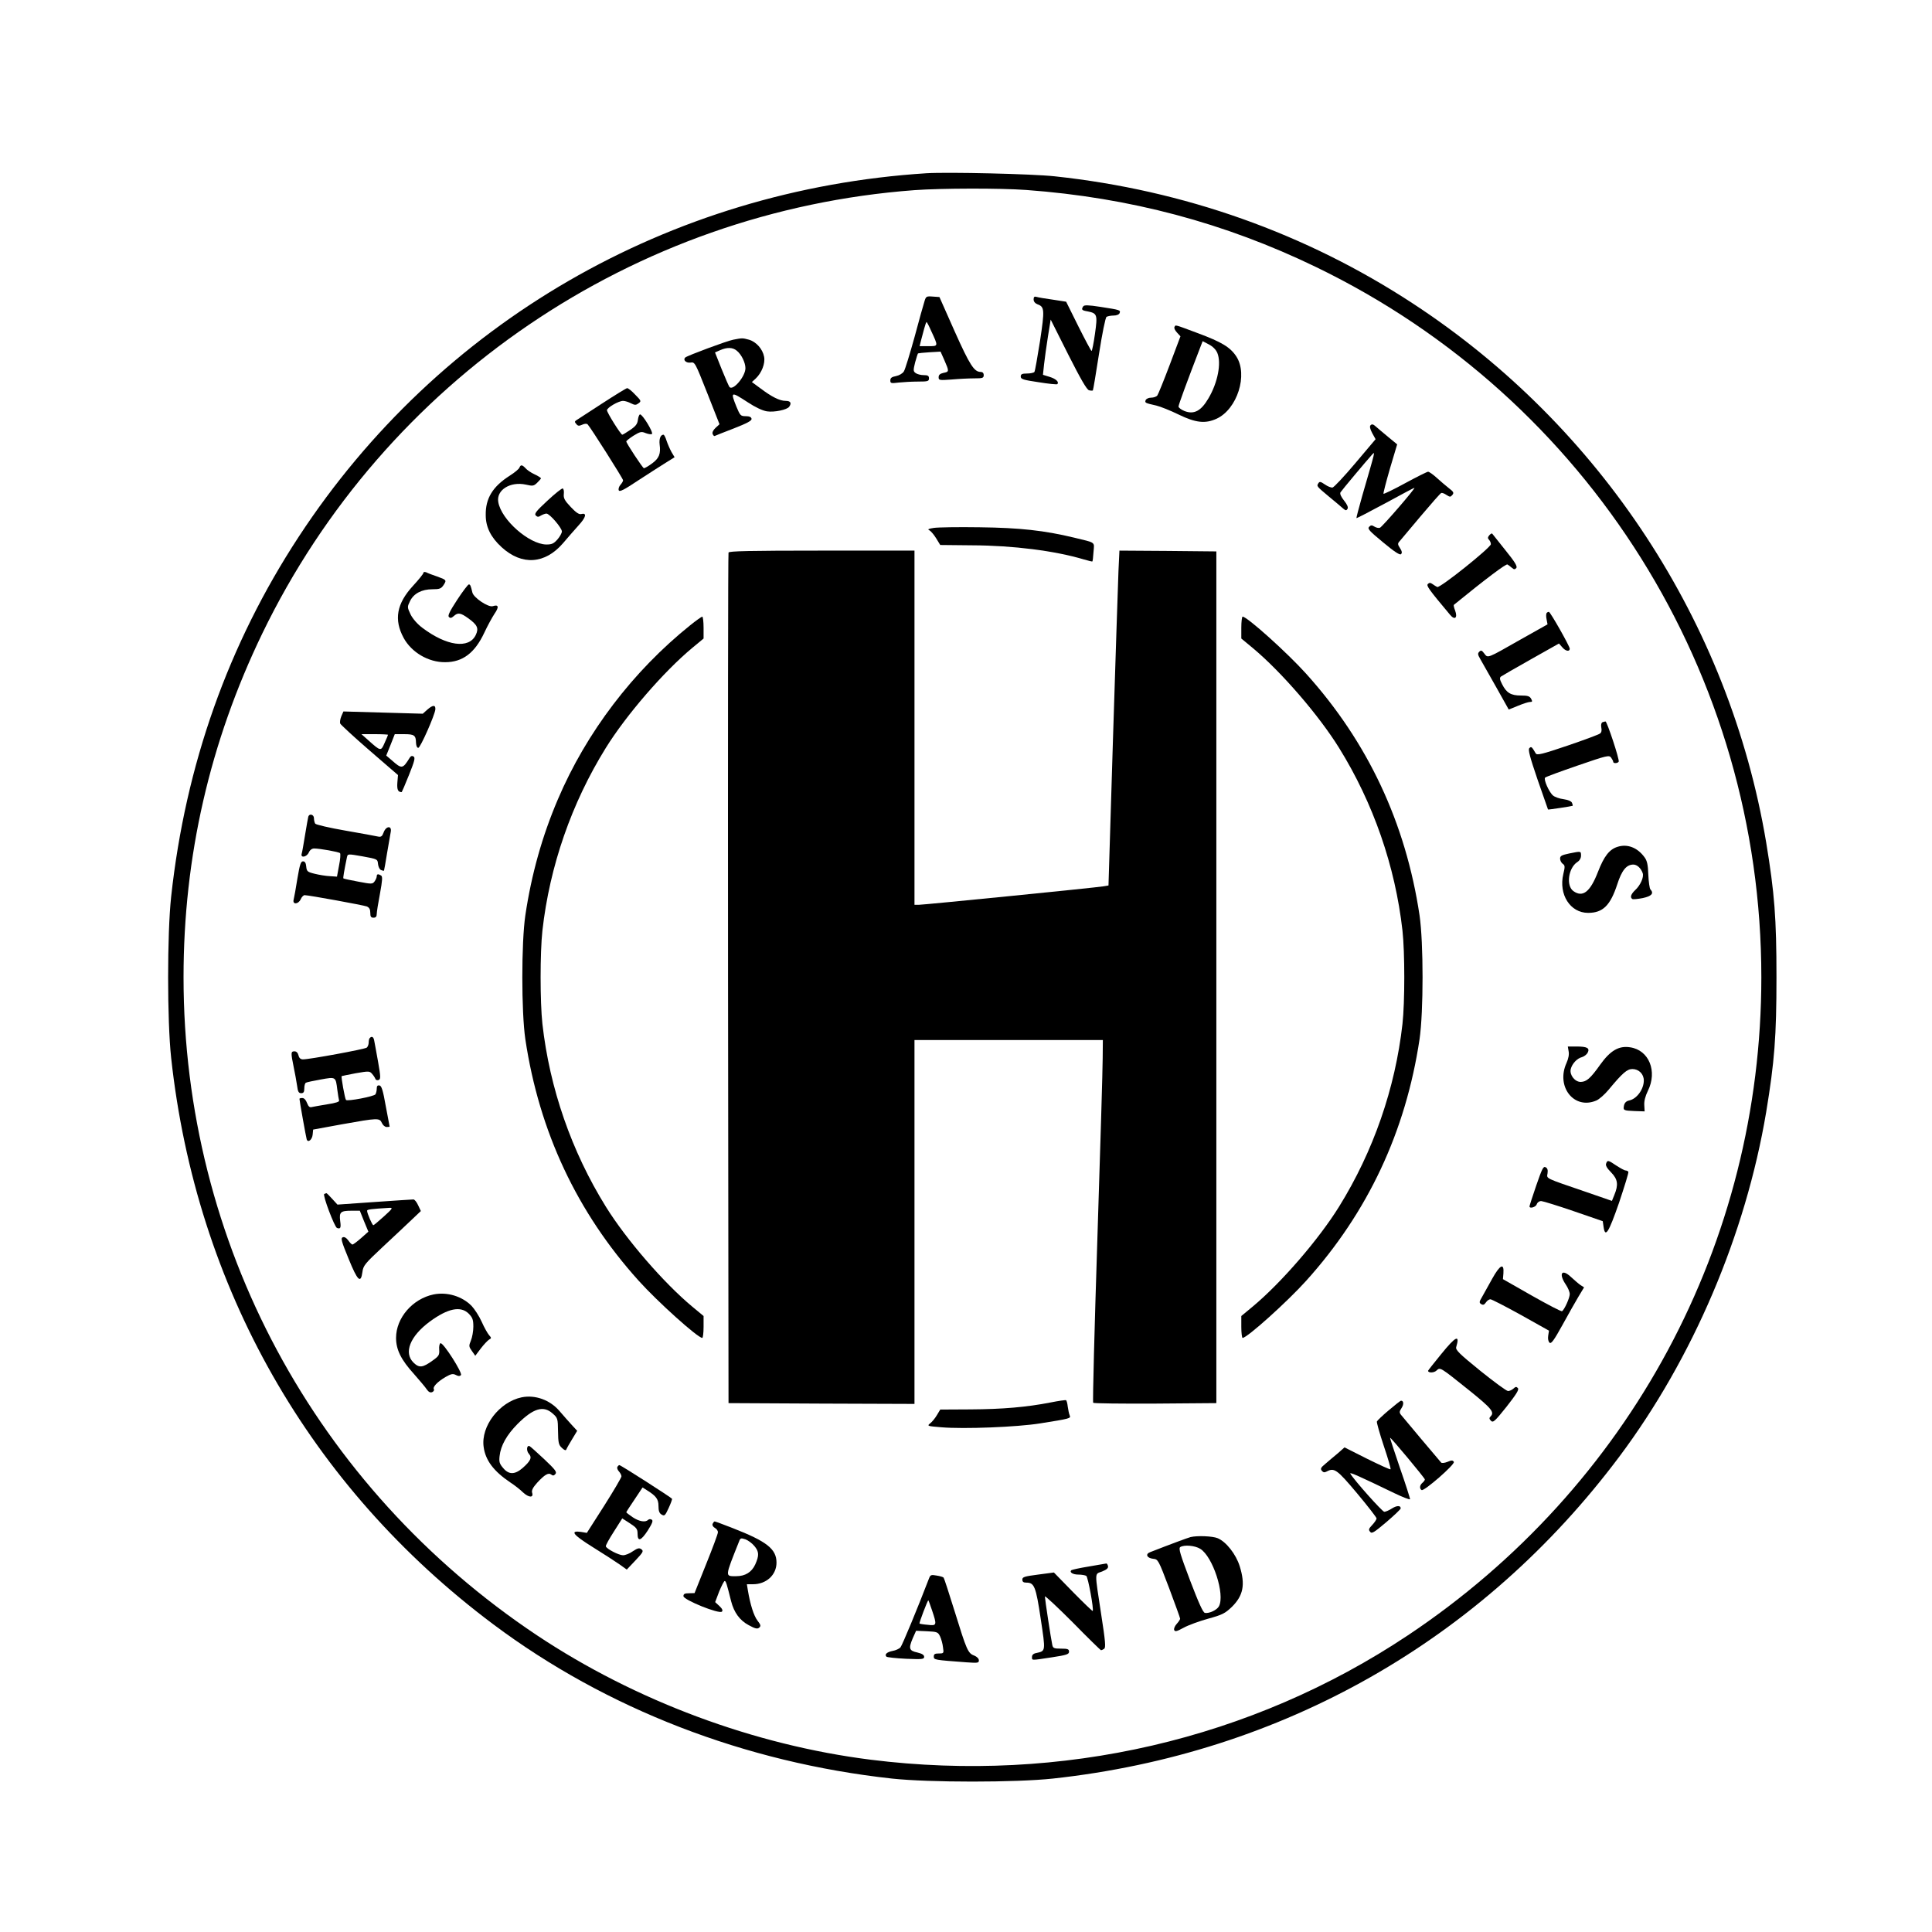 <?xml version="1.0" standalone="no"?>
<!DOCTYPE svg PUBLIC "-//W3C//DTD SVG 20010904//EN"
 "http://www.w3.org/TR/2001/REC-SVG-20010904/DTD/svg10.dtd">
<svg version="1.0" xmlns="http://www.w3.org/2000/svg"
 width="1200pt" height="1200pt" viewBox="0 0 1200 1200"
 preserveAspectRatio="xMidYMid meet">
<g transform="translate(0,1200) scale(0.1,-0.1)"
fill="#000000" stroke="none">
<path d="M5755 10924 c-1601 -102 -3029 -929 -3899 -2257 -438 -668 -704
-1418 -793 -2237 -25 -232 -25 -768 0 -1000 155 -1425 860 -2665 2001 -3519
703 -526 1563 -858 2476 -958 232 -25 768 -25 1000 0 1425 155 2665 860 3519
2001 456 610 783 1377 911 2138 52 315 64 470 64 838 0 368 -12 523 -64 838
-229 1364 -1028 2583 -2193 3346 -665 436 -1422 705 -2227 791 -138 15 -661
27 -795 19z m620 -104 c642 -47 1232 -204 1800 -479 1694 -820 2765 -2530
2765 -4411 0 -1648 -817 -3168 -2195 -4087 -972 -648 -2152 -921 -3336 -773
-725 91 -1463 366 -2074 773 -1378 919 -2195 2439 -2195 4087 0 749 163 1460
489 2135 761 1573 2306 2624 4051 2754 166 12 532 13 695 1z"/>
<path d="M5742 10128 c-6 -18 -34 -118 -62 -223 -29 -104 -58 -200 -66 -212
-8 -13 -29 -25 -49 -29 -26 -5 -35 -11 -35 -27 0 -18 4 -19 53 -13 28 3 82 6
120 6 60 0 67 2 67 20 0 16 -7 20 -33 20 -18 0 -41 6 -50 13 -15 11 -15 17 -3
66 8 29 16 54 18 56 2 1 34 5 71 7 l69 4 24 -54 c30 -69 30 -71 -6 -78 -21 -5
-30 -12 -30 -27 0 -19 4 -20 83 -14 45 4 108 7 140 7 50 0 57 2 57 20 0 13 -7
20 -19 20 -40 0 -67 41 -161 251 l-95 214 -42 3 c-39 3 -42 1 -51 -30z m41
-182 c46 -99 46 -96 -17 -96 l-54 0 8 33 c5 17 14 51 20 75 6 23 13 42 15 42
2 0 15 -24 28 -54z"/>
<path d="M6420 10140 c0 -13 9 -24 24 -30 44 -16 45 -33 16 -227 -16 -100 -31
-187 -35 -193 -3 -5 -24 -10 -46 -10 -31 0 -39 -4 -39 -19 0 -16 16 -21 111
-35 61 -10 113 -15 116 -12 13 13 -8 33 -47 45 l-42 13 7 66 c4 37 15 114 24
172 l17 105 109 -217 c78 -154 115 -218 129 -222 11 -3 22 -3 24 -1 2 2 19
104 38 226 20 128 40 227 47 231 7 4 26 8 43 8 19 0 34 6 38 15 7 19 4 20
-119 39 -77 12 -101 12 -107 3 -13 -20 -9 -25 27 -31 60 -12 63 -20 46 -140
-8 -58 -18 -106 -21 -106 -3 0 -40 69 -82 153 l-76 153 -84 13 c-45 6 -91 14
-100 17 -13 4 -18 0 -18 -16z"/>
<path d="M7295 9969 c-4 -6 3 -21 15 -34 l22 -24 -67 -178 c-37 -98 -72 -184
-77 -190 -6 -7 -23 -13 -38 -13 -16 0 -30 -7 -34 -15 -6 -17 -5 -18 66 -34 25
-6 88 -31 139 -56 105 -51 165 -58 235 -26 129 59 197 274 123 387 -38 58 -92
90 -240 145 -150 56 -136 52 -144 38z m266 -161 c26 -63 3 -184 -55 -282 -46
-79 -90 -102 -149 -79 -20 8 -37 21 -37 28 0 11 54 158 139 378 l11 28 38 -20
c25 -13 44 -32 53 -53z"/>
<path d="M4554 9890 c-41 -8 -282 -98 -297 -110 -17 -15 4 -36 32 -32 27 4 28
2 104 -190 l76 -193 -24 -22 c-15 -14 -22 -28 -19 -38 4 -9 9 -15 13 -13 3 2
57 23 119 47 84 33 112 48 110 60 -2 11 -14 16 -36 16 -32 0 -35 4 -58 59 -38
95 -35 96 71 27 47 -31 92 -52 119 -56 45 -7 126 10 138 29 16 23 8 36 -22 36
-37 0 -87 25 -157 78 l-53 39 24 22 c37 35 60 94 52 135 -9 48 -49 93 -94 106
-41 11 -41 11 -98 0z m22 -68 c29 -23 54 -74 54 -109 0 -51 -77 -142 -99 -117
-4 5 -26 55 -49 112 l-41 103 32 14 c43 19 78 18 103 -3z"/>
<path d="M3740 9494 c-80 -52 -152 -99 -160 -104 -11 -7 -12 -11 -1 -23 10
-13 17 -14 37 -5 15 7 28 8 34 2 17 -17 220 -337 220 -347 0 -6 -7 -18 -16
-28 -9 -10 -14 -25 -11 -34 5 -12 31 1 124 63 65 42 142 92 170 109 l53 33
-19 32 c-10 18 -24 50 -31 71 -6 20 -15 37 -19 37 -18 0 -28 -25 -24 -60 8
-59 -3 -87 -49 -120 -23 -17 -45 -29 -49 -28 -9 4 -109 155 -109 166 0 4 20
20 45 36 41 25 49 27 75 16 16 -6 33 -9 39 -6 12 8 -60 126 -74 122 -5 -1 -11
-17 -13 -34 -3 -25 -13 -39 -47 -62 -24 -16 -46 -30 -50 -30 -9 0 -95 137 -95
152 0 16 72 58 100 58 12 0 34 -7 49 -15 24 -12 31 -12 47 0 18 13 17 16 -21
54 -21 23 -44 41 -50 40 -5 0 -75 -43 -155 -95z"/>
<path d="M8513 9359 c-7 -7 -4 -22 10 -49 l21 -38 -125 -148 c-69 -82 -133
-150 -142 -152 -9 -2 -31 7 -48 19 -26 18 -33 19 -40 8 -12 -19 -13 -18 66
-84 39 -32 78 -65 88 -74 15 -13 20 -13 27 -1 5 9 -2 26 -22 51 -19 24 -27 42
-22 51 8 13 163 198 195 233 21 21 26 42 -60 -255 -21 -74 -37 -136 -36 -138
2 -2 82 40 179 92 97 53 178 96 181 96 10 0 -199 -242 -214 -248 -7 -3 -23 0
-34 7 -16 10 -22 10 -33 -1 -12 -12 1 -26 87 -97 72 -60 104 -80 111 -73 8 8
6 19 -6 37 -15 23 -16 29 -3 43 8 10 67 80 132 157 65 77 122 142 127 143 5 2
19 -3 32 -12 22 -14 25 -14 37 0 11 13 7 20 -22 42 -19 15 -53 44 -75 64 -23
21 -47 38 -54 38 -6 0 -70 -32 -142 -71 -71 -39 -132 -68 -135 -66 -2 3 16 73
40 156 l45 151 -57 47 c-31 25 -65 55 -77 65 -14 13 -23 15 -31 7z"/>
<path d="M3226 9095 c-3 -8 -29 -30 -59 -49 -107 -68 -152 -142 -150 -246 0
-74 32 -138 99 -199 126 -115 269 -105 381 25 26 31 70 81 96 110 48 52 54 81
16 71 -13 -3 -32 10 -64 44 -38 40 -46 55 -43 81 2 17 -1 32 -7 34 -5 2 -48
-32 -95 -76 -69 -64 -83 -81 -72 -92 10 -10 17 -10 32 0 11 6 26 12 34 12 20
0 96 -89 96 -111 0 -10 -13 -33 -28 -50 -23 -26 -35 -31 -69 -31 -107 2 -279
153 -298 263 -14 75 74 130 171 109 43 -10 49 -9 70 11 13 13 24 25 24 28 0 3
-18 15 -40 25 -22 10 -47 27 -56 38 -21 22 -30 23 -38 3z"/>
<path d="M5800 8721 c-34 -5 -41 -9 -27 -15 9 -5 28 -27 42 -50 l25 -41 197
-2 c256 -1 516 -34 696 -88 28 -8 51 -14 52 -12 2 1 5 28 7 59 5 64 18 55
-122 89 -183 44 -335 61 -585 64 -132 2 -260 0 -285 -4z"/>
<path d="M9250 8675 c-10 -12 -10 -19 -2 -27 7 -7 12 -19 12 -28 0 -21 -316
-274 -333 -266 -6 3 -20 11 -29 18 -13 9 -20 10 -29 1 -11 -11 4 -32 138 -192
29 -35 48 -19 31 27 -7 17 -10 33 -8 35 200 163 324 256 333 251 7 -4 19 -13
28 -21 13 -11 18 -11 27 -1 8 10 -8 37 -68 111 -43 54 -80 100 -82 103 -3 2
-11 -3 -18 -11z"/>
<path d="M4525 8568 c-3 -7 -4 -1199 -3 -2648 l3 -2635 578 -3 577 -2 0 1130
0 1130 585 0 585 0 -1 -112 c0 -62 -15 -567 -33 -1123 -18 -555 -30 -1013 -26
-1018 3 -4 177 -6 386 -5 l379 3 0 2645 0 2645 -301 3 -301 2 -6 -127 c-3 -71
-18 -539 -34 -1040 l-28 -913 -30 -5 c-45 -8 -1118 -115 -1149 -115 l-26 0 0
1100 0 1100 -575 0 c-451 0 -577 -3 -580 -12z"/>
<path d="M2630 8442 c0 -6 -29 -42 -65 -81 -102 -111 -119 -210 -58 -323 49
-90 154 -152 258 -151 108 0 184 57 243 183 19 41 48 94 63 117 30 43 26 60
-10 48 -28 -9 -120 53 -127 85 -10 42 -13 50 -22 50 -5 0 -38 -43 -72 -95 -47
-72 -60 -99 -52 -107 9 -9 16 -7 30 5 26 24 43 21 90 -13 57 -41 67 -62 47
-104 -42 -88 -181 -69 -331 44 -32 24 -60 56 -74 84 -21 45 -21 46 -3 83 23
47 73 73 139 73 45 0 54 4 69 26 20 31 19 32 -42 54 -27 9 -56 20 -65 25 -11
4 -18 3 -18 -3z"/>
<path d="M9607 8193 c-4 -4 -5 -21 -1 -39 l6 -32 -169 -95 c-209 -119 -201
-116 -224 -86 -15 20 -20 22 -31 11 -11 -11 -9 -19 6 -45 10 -18 54 -96 98
-173 l79 -141 57 23 c31 13 65 24 75 24 15 0 16 3 7 20 -9 16 -21 20 -63 20
-62 0 -90 16 -117 70 -15 29 -17 40 -7 48 7 5 90 53 186 107 l174 98 22 -25
c20 -23 45 -27 45 -7 0 15 -121 229 -130 229 -3 0 -10 -3 -13 -7z"/>
<path d="M4289 8118 c-357 -286 -647 -667 -824 -1083 -97 -227 -164 -465 -202
-720 -25 -170 -25 -600 0 -770 86 -574 321 -1075 704 -1500 117 -130 367 -355
395 -355 4 0 8 31 8 68 l0 68 -70 58 c-178 148 -411 418 -537 621 -213 343
-349 735 -394 1135 -15 135 -15 445 0 580 45 400 181 792 394 1135 126 203
359 473 537 621 l70 58 0 68 c0 37 -4 68 -8 68 -4 0 -37 -23 -73 -52z"/>
<path d="M7710 8102 l0 -68 70 -58 c178 -148 411 -418 537 -621 213 -343 349
-735 394 -1135 15 -135 15 -445 0 -580 -45 -400 -181 -792 -394 -1135 -126
-203 -359 -473 -537 -621 l-70 -58 0 -68 c0 -37 4 -68 8 -68 28 0 278 225 395
355 383 425 618 926 704 1500 25 170 25 600 0 770 -86 574 -321 1075 -704
1500 -117 130 -367 355 -395 355 -4 0 -8 -31 -8 -68z"/>
<path d="M2655 7593 l-29 -26 -247 7 -246 7 -13 -30 c-7 -17 -10 -37 -7 -45 3
-7 85 -83 182 -167 l177 -153 -4 -48 c-3 -43 4 -58 27 -58 1 0 22 48 45 106
35 87 40 108 29 115 -9 6 -17 4 -24 -7 -44 -71 -49 -72 -113 -15 l-33 28 27
67 26 66 58 0 c64 0 73 -7 74 -55 1 -17 6 -30 14 -30 13 0 103 204 106 239 2
29 -16 28 -49 -1z m-245 -157 c0 -2 -9 -24 -21 -50 -23 -53 -24 -53 -99 14
l-45 40 83 0 c45 0 82 -2 82 -4z"/>
<path d="M9953 7514 c-7 -3 -10 -16 -7 -33 4 -17 1 -31 -8 -37 -7 -6 -98 -40
-201 -75 -159 -54 -190 -61 -198 -49 -25 43 -28 45 -40 33 -9 -9 3 -54 51
-195 35 -101 64 -184 65 -186 2 -2 147 20 153 23 1 1 0 9 -4 18 -3 10 -24 19
-52 23 -26 3 -56 14 -66 23 -25 21 -60 101 -49 111 4 5 95 38 202 75 183 63
196 66 208 49 7 -10 13 -21 13 -26 0 -11 27 -10 34 1 7 10 -73 251 -82 250 -4
0 -12 -3 -19 -5z"/>
<path d="M1915 6928 c-2 -7 -11 -58 -20 -113 -9 -55 -18 -108 -21 -117 -9 -29
31 -22 44 7 7 16 20 25 33 25 34 0 153 -21 161 -29 4 -4 2 -38 -6 -76 l-13
-70 -44 3 c-25 1 -67 8 -95 15 -45 11 -49 15 -52 45 -2 22 -8 32 -20 32 -14 0
-20 -20 -35 -108 -9 -59 -20 -117 -23 -129 -9 -33 29 -31 44 2 6 14 17 25 24
25 26 0 364 -62 386 -70 16 -7 22 -18 22 -40 0 -23 4 -30 20 -30 14 0 20 7 20
23 0 12 9 69 20 126 15 82 17 107 7 113 -18 11 -27 10 -27 -5 0 -7 -6 -21 -13
-31 -13 -18 -18 -18 -102 -2 -49 9 -90 18 -92 20 -3 3 4 44 22 132 5 21 5 21
97 5 93 -17 93 -17 96 -48 2 -17 10 -34 19 -37 9 -4 17 -5 18 -4 1 2 10 50 19
108 10 58 20 117 23 133 8 40 -29 38 -44 -3 -9 -25 -16 -30 -35 -26 -13 3
-104 20 -203 37 -99 17 -183 37 -187 43 -4 6 -8 21 -8 34 0 23 -28 31 -35 10z"/>
<path d="M10046 6740 c-50 -16 -83 -58 -121 -156 -48 -124 -94 -160 -152 -119
-47 33 -32 143 23 180 15 9 24 25 24 40 0 29 1 29 -73 14 -47 -10 -57 -15 -57
-32 0 -11 7 -25 16 -32 15 -10 15 -18 4 -64 -30 -127 43 -241 154 -241 92 0
138 46 181 177 28 87 57 123 100 123 23 0 47 -22 58 -53 9 -24 -14 -76 -47
-106 -26 -25 -33 -45 -17 -55 4 -3 34 0 65 6 55 12 70 29 47 54 -5 5 -11 46
-13 91 -2 63 -8 88 -24 109 -44 60 -106 84 -168 64z"/>
<path d="M2297 5553 c-4 -3 -7 -16 -7 -28 0 -13 -6 -27 -12 -32 -13 -10 -356
-73 -396 -73 -15 0 -24 8 -28 25 -4 16 -13 25 -25 25 -23 0 -23 -8 -5 -97 8
-37 17 -89 21 -115 5 -39 10 -48 26 -48 14 0 19 7 19 29 0 17 4 33 10 36 5 3
46 12 92 20 94 17 93 18 103 -63 4 -30 9 -61 11 -67 4 -8 -20 -16 -73 -24 -43
-7 -86 -15 -96 -17 -13 -4 -21 2 -30 25 -7 19 -18 31 -29 31 -10 0 -18 -2 -18
-5 0 -11 41 -240 45 -252 8 -23 34 -2 37 30 l3 31 180 33 c224 40 232 40 247
8 6 -14 19 -25 30 -25 10 0 18 1 18 3 0 1 -11 58 -24 127 -17 97 -26 126 -39
128 -12 2 -17 -3 -17 -20 0 -13 -4 -28 -8 -35 -8 -13 -174 -45 -183 -35 -7 8
-31 143 -27 148 2 1 41 9 88 18 82 14 86 14 102 -5 9 -10 18 -25 20 -31 2 -6
11 -9 20 -6 13 6 13 18 -4 115 -11 59 -21 118 -24 131 -4 22 -15 28 -27 15z"/>
<path d="M9743 5470 c4 -19 -1 -45 -13 -72 -67 -147 46 -292 184 -234 18 7 53
38 77 67 87 105 115 129 148 129 40 0 71 -31 71 -71 0 -54 -43 -114 -90 -124
-19 -4 -29 -14 -33 -31 -6 -31 -4 -32 68 -35 l60 -2 -2 38 c-2 25 6 56 22 89
61 122 7 254 -110 271 -70 11 -123 -20 -186 -108 -61 -86 -85 -106 -121 -107
-36 0 -70 43 -62 79 8 34 40 68 70 75 13 4 29 16 35 27 15 29 -2 39 -70 39
l-53 0 5 -30z"/>
<path d="M9976 4773 c-5 -11 5 -29 31 -55 42 -43 46 -77 20 -140 l-15 -37
-159 55 c-263 90 -246 82 -241 116 3 20 0 32 -12 38 -14 8 -22 -9 -58 -113
-23 -67 -42 -126 -42 -130 0 -16 39 -5 45 13 4 12 15 20 28 20 12 -1 103 -29
202 -63 l180 -62 5 -35 c10 -71 31 -38 96 149 34 102 61 188 58 193 -3 4 -11
8 -17 8 -7 0 -32 14 -57 30 -52 35 -56 36 -64 13z"/>
<path d="M2014 4584 c-12 -5 64 -206 79 -211 22 -8 26 0 20 43 -7 56 2 64 72
64 l50 0 26 -65 27 -65 -45 -40 c-25 -22 -49 -40 -54 -40 -4 0 -16 11 -26 26
-12 16 -24 23 -34 19 -14 -5 -8 -26 36 -133 56 -138 76 -157 86 -83 5 40 15
52 125 155 65 61 146 136 179 168 l59 56 -17 36 c-9 20 -22 36 -29 36 -7 0
-116 -7 -243 -16 l-229 -16 -33 36 c-18 20 -34 36 -36 35 -1 0 -7 -3 -13 -5z
m371 -139 c-33 -30 -63 -55 -66 -55 -7 0 -39 74 -39 90 0 8 26 11 140 18 22 1
17 -6 -35 -53z"/>
<path d="M9268 4057 c-25 -45 -54 -97 -64 -115 -17 -28 -17 -34 -4 -42 11 -7
19 -5 29 10 7 11 20 20 28 20 8 0 93 -44 189 -97 l175 -98 -5 -32 c-3 -19 1
-36 9 -43 10 -8 27 15 79 109 36 66 81 145 100 177 l35 58 -22 14 c-12 8 -38
31 -59 50 -57 54 -79 23 -33 -46 14 -20 25 -47 25 -60 0 -23 -33 -97 -48 -106
-5 -3 -89 41 -188 97 l-179 102 3 36 c5 67 -21 54 -70 -34z"/>
<path d="M2693 3960 c-130 -27 -233 -145 -233 -270 0 -73 31 -136 112 -225 34
-39 70 -81 79 -95 11 -16 21 -21 33 -17 9 4 14 12 11 18 -9 14 21 46 72 76 35
20 46 22 64 13 15 -8 24 -9 32 -1 12 12 -110 204 -127 198 -6 -2 -10 -20 -8
-40 2 -33 -2 -40 -40 -67 -62 -45 -84 -48 -119 -14 -63 61 -23 164 100 255
113 83 192 99 242 50 24 -25 29 -37 29 -81 0 -28 -7 -67 -15 -86 -14 -34 -13
-38 6 -65 l21 -30 34 45 c19 25 42 49 51 55 16 9 16 11 1 28 -9 10 -30 47 -46
83 -16 36 -45 80 -63 99 -59 60 -152 88 -236 71z"/>
<path d="M8952 3590 c-45 -55 -82 -102 -82 -104 0 -14 36 -14 52 1 24 22 20
24 205 -124 139 -112 157 -135 131 -161 -9 -9 -9 -15 3 -27 13 -13 24 -3 96
87 61 78 79 106 71 116 -9 10 -14 10 -28 -3 -9 -8 -24 -15 -33 -15 -10 0 -87
57 -173 126 -133 108 -155 130 -149 148 24 80 -3 67 -93 -44z"/>
<path d="M3240 3321 c-138 -29 -254 -179 -236 -308 11 -83 62 -151 166 -221
25 -16 61 -44 79 -62 36 -33 67 -34 56 -1 -4 14 5 32 31 61 47 51 71 65 88 51
10 -8 17 -7 26 4 10 12 -1 27 -70 92 -46 43 -86 79 -91 81 -18 7 -21 -29 -4
-48 21 -23 11 -44 -40 -89 -48 -41 -85 -41 -120 1 -23 27 -26 39 -22 74 7 65
44 131 111 199 98 98 161 117 218 66 32 -28 33 -32 34 -111 1 -71 4 -85 24
-103 13 -13 24 -18 27 -11 2 6 18 35 36 64 l32 53 -35 38 c-19 21 -53 59 -75
85 -59 69 -151 102 -235 85z"/>
<path d="M6525 3289 c-148 -29 -299 -42 -498 -43 l-187 -1 -21 -35 c-11 -19
-30 -42 -42 -51 -20 -16 -17 -17 69 -24 139 -12 471 1 614 24 189 30 192 31
184 50 -4 9 -9 33 -12 54 -2 20 -7 39 -11 40 -3 2 -46 -4 -96 -14z"/>
<path d="M8625 3240 c-38 -32 -71 -64 -73 -69 -2 -6 17 -74 43 -152 26 -77 45
-142 42 -145 -3 -3 -68 27 -145 65 l-141 71 -43 -38 c-24 -20 -59 -49 -77 -65
-27 -22 -31 -30 -21 -42 9 -11 17 -12 30 -5 47 25 63 15 188 -134 67 -80 122
-151 122 -157 0 -7 -12 -25 -27 -41 -22 -23 -24 -30 -13 -42 10 -14 24 -5 101
60 49 42 89 80 89 85 0 19 -23 19 -54 0 -18 -12 -40 -21 -48 -21 -12 0 -187
196 -211 237 -7 12 58 -17 273 -121 52 -25 96 -42 98 -38 1 4 -27 92 -63 195
-35 103 -63 187 -61 187 7 0 216 -251 216 -259 0 -5 -7 -14 -15 -21 -17 -14
-20 -36 -5 -45 15 -9 209 160 200 175 -7 11 -14 11 -40 0 -18 -7 -35 -9 -39
-4 -12 13 -233 276 -249 296 -11 14 -11 21 3 42 15 23 14 46 -3 46 -4 0 -38
-27 -77 -60z"/>
<path d="M3835 2889 c-4 -5 0 -18 9 -28 9 -10 16 -23 16 -31 0 -7 -48 -89
-107 -182 l-108 -169 -36 6 c-72 10 -50 -18 72 -94 66 -41 140 -89 166 -107
l46 -33 54 57 c47 50 52 58 37 69 -13 10 -23 8 -53 -12 -19 -14 -47 -25 -61
-25 -27 0 -101 39 -107 55 -2 6 21 47 50 92 l52 82 48 -31 c40 -26 47 -35 47
-63 0 -53 21 -46 63 18 29 46 35 62 25 68 -7 5 -17 4 -22 -1 -17 -17 -55 -11
-96 16 -22 15 -40 29 -40 31 0 2 23 38 51 79 l50 75 27 -17 c58 -36 72 -56 72
-98 0 -30 5 -45 19 -53 18 -11 22 -8 44 40 13 28 23 55 21 58 -5 8 -318 209
-327 209 -3 0 -9 -5 -12 -11z"/>
<path d="M4426 2535 c-3 -9 3 -19 14 -25 11 -6 20 -18 19 -28 0 -9 -33 -98
-73 -197 l-72 -180 -34 -1 c-27 0 -35 -4 -35 -18 0 -23 222 -113 239 -96 7 7
2 18 -16 35 l-26 24 25 66 c15 36 30 65 34 65 8 0 13 -17 40 -125 18 -70 53
-119 109 -149 40 -22 54 -25 65 -16 12 10 11 17 -10 44 -23 30 -45 99 -60 189
l-6 37 38 0 c83 0 146 58 146 134 0 85 -60 132 -273 215 -58 23 -108 41 -111
41 -4 0 -9 -7 -13 -15z m259 -137 c30 -35 31 -59 6 -115 -22 -48 -62 -73 -118
-73 -71 0 -72 -9 18 217 7 20 12 21 39 12 16 -6 41 -24 55 -41z"/>
<path d="M7395 2453 c-16 -4 -127 -45 -252 -94 -31 -12 -19 -37 20 -41 30 -3
32 -6 99 -183 37 -99 68 -184 68 -189 0 -5 -10 -20 -21 -32 -12 -13 -19 -30
-16 -38 5 -12 15 -10 59 14 29 16 98 41 152 56 88 24 105 33 147 73 71 70 85
138 49 253 -23 74 -84 152 -137 174 -31 13 -126 17 -168 7z m60 -73 c78 -48
155 -284 116 -357 -12 -23 -61 -46 -87 -41 -12 2 -38 60 -92 201 -62 164 -73
200 -61 208 24 15 90 10 124 -11z"/>
<path d="M6762 2270 c-56 -9 -105 -20 -108 -23 -13 -13 10 -27 44 -27 20 0 42
-4 49 -8 11 -7 48 -210 40 -218 -2 -2 -57 51 -122 117 l-119 122 -98 -13 c-85
-11 -98 -15 -98 -31 0 -14 7 -19 25 -19 49 0 59 -23 89 -224 31 -205 31 -200
-26 -213 -19 -3 -28 -12 -28 -24 0 -23 -9 -23 123 -3 92 14 107 19 107 35 0
16 -8 19 -50 19 -43 0 -50 3 -54 23 -8 35 -46 286 -46 301 0 7 77 -65 172
-160 94 -96 174 -174 177 -174 3 0 12 4 19 9 11 7 8 45 -18 212 -42 275 -42
250 5 268 29 12 40 21 37 34 -2 9 -7 16 -10 16 -4 -1 -53 -9 -110 -19z"/>
<path d="M5771 2198 c-72 -188 -167 -417 -178 -430 -8 -9 -30 -19 -48 -22 -36
-7 -53 -22 -39 -36 5 -4 60 -10 122 -13 100 -4 112 -3 112 12 0 12 -13 20 -42
27 -51 11 -56 24 -29 88 l21 47 67 -3 c64 -3 69 -5 82 -32 7 -15 16 -46 18
-67 6 -38 5 -39 -26 -39 -24 0 -31 -4 -31 -19 0 -21 3 -21 203 -36 70 -5 77
-4 77 12 0 11 -12 23 -29 30 -39 14 -47 34 -121 273 -35 113 -66 208 -69 211
-3 4 -23 10 -44 13 -33 6 -38 4 -46 -16z m18 -200 c31 -92 30 -97 -26 -90 -27
2 -50 6 -52 8 -3 3 50 144 55 144 1 0 12 -28 23 -62z"/>
</g>
</svg>
